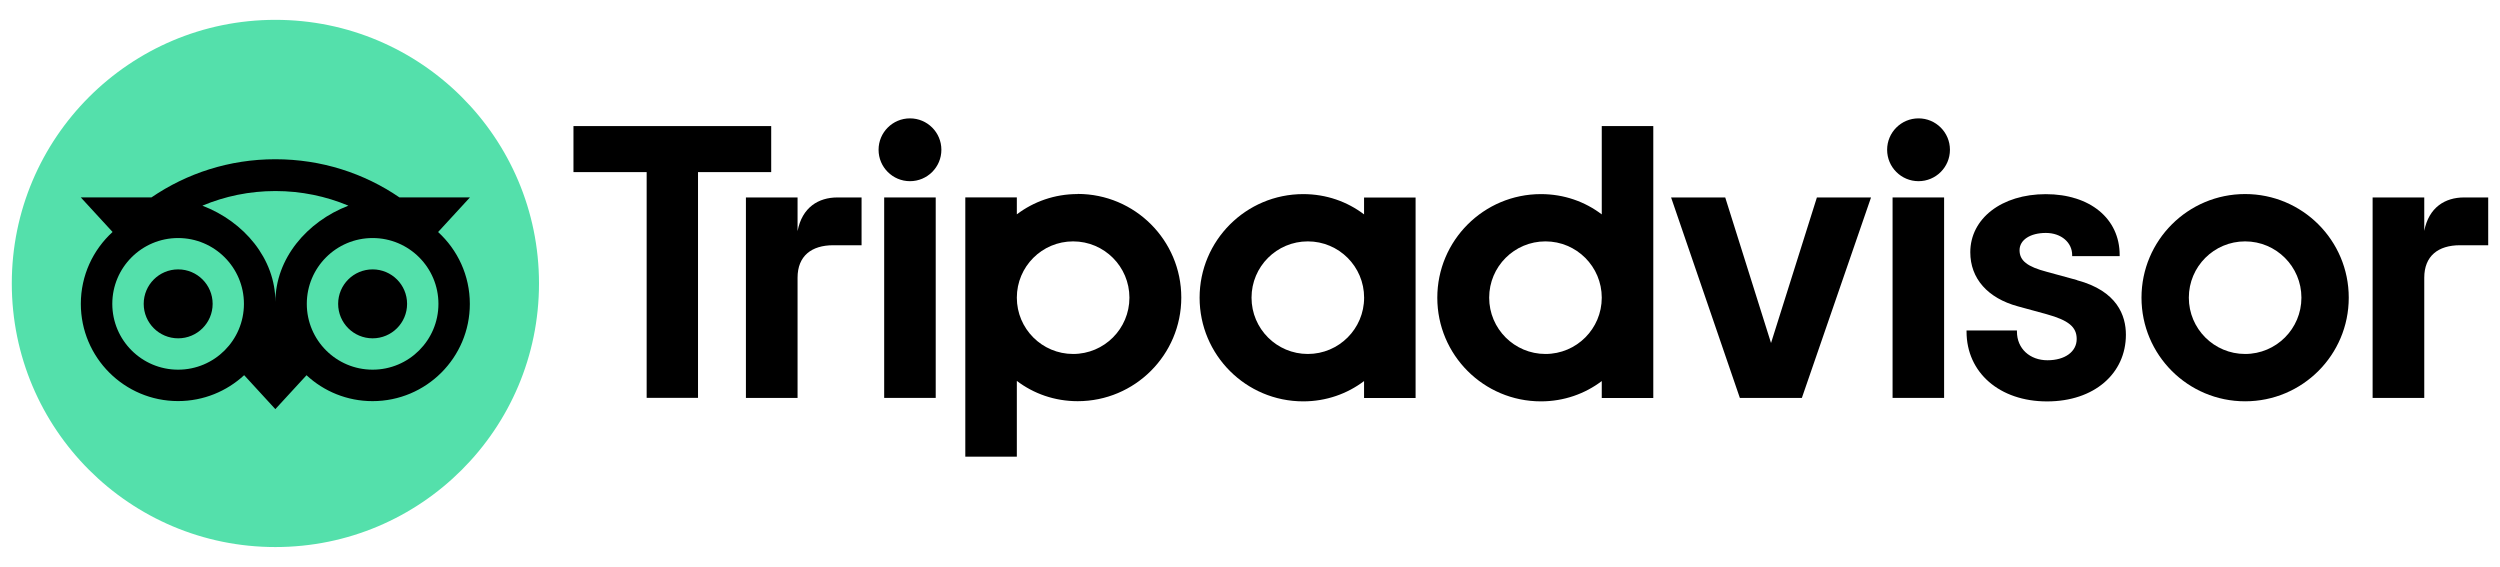 <?xml version="1.0" encoding="UTF-8"?>
<svg id="Layer_1" data-name="Layer 1" xmlns="http://www.w3.org/2000/svg" viewBox="0 0 441 100">
  <defs>
    <style>
      .cls-1 {
        fill: #000;
      }

      .cls-1, .cls-2 {
        stroke-width: 0px;
      }

      .cls-2 {
        fill: #54e0ab;
      }
    </style>
  </defs>
  <path class="cls-2" d="M95.08,50c0,25.68-20.82,46.5-46.5,46.5S2.08,75.68,2.08,50,22.9,3.5,48.58,3.5s46.5,20.82,46.5,46.5"/>
  <path class="cls-1" d="M77.29,40.92l5.61-6.1h-12.44c-6.23-4.26-13.75-6.73-21.89-6.73s-15.63,2.49-21.85,6.73h-12.47l5.61,6.1c-3.44,3.14-5.6,7.65-5.6,12.68,0,9.47,7.68,17.15,17.15,17.15,4.5,0,8.6-1.74,11.66-4.57l5.5,5.99,5.5-5.98c3.06,2.84,7.15,4.57,11.65,4.57,9.47,0,17.16-7.68,17.16-17.15,0-5.02-2.16-9.54-5.6-12.68M31.42,65.21c-6.41,0-11.61-5.2-11.61-11.61s5.2-11.61,11.61-11.61,11.61,5.2,11.61,11.61-5.2,11.61-11.61,11.61M48.58,53.27c0-7.64-5.55-14.19-12.88-16.99,3.96-1.66,8.31-2.58,12.88-2.58s8.92.92,12.88,2.58c-7.33,2.81-12.88,9.36-12.88,16.99M65.73,65.21c-6.41,0-11.61-5.2-11.61-11.61s5.2-11.61,11.61-11.61,11.61,5.2,11.61,11.61-5.2,11.61-11.61,11.61M65.73,47.52c-3.36,0-6.08,2.72-6.08,6.08s2.72,6.08,6.08,6.08,6.08-2.72,6.08-6.08-2.72-6.08-6.08-6.08M37.51,53.6c0,3.36-2.72,6.08-6.08,6.08s-6.08-2.72-6.08-6.08,2.72-6.08,6.08-6.08,6.08,2.72,6.08,6.08"/>
  <path class="cls-1" d="M140.69,40.77v-5.94h-9.11v35.36h9.11v-21.2c0-3.84,2.46-5.73,6.3-5.73h4.99v-8.43h-4.26c-3.34,0-6.23,1.74-7.03,5.94"/>
  <rect class="cls-1" x="155.97" y="34.83" width="9.09" height="35.36"/>
  <path class="cls-1" d="M190.1,34.23c-4.07,0-7.77,1.34-10.73,3.58v-2.99h-9.09v45.74h9.09v-13.37c2.96,2.25,6.66,3.58,10.73,3.58,10.09,0,18.28-8.18,18.28-18.28s-8.18-18.28-18.28-18.28M189.3,62.44c-5.48,0-9.93-4.44-9.93-9.93s4.44-9.93,9.93-9.93,9.93,4.45,9.93,9.93-4.44,9.93-9.93,9.93"/>
  <path class="cls-1" d="M366.4,49.41l-5.3-1.45c-3.49-.91-4.85-1.98-4.85-3.82s1.91-3.05,4.64-3.05,4.64,1.71,4.64,3.89v.2h8.38v-.2c0-6.42-5.23-10.73-13.03-10.73s-13.32,4.31-13.32,10.25c0,4.62,3.06,8.09,8.4,9.54l5.08,1.39c3.86,1.07,5.29,2.25,5.29,4.37,0,2.24-2.07,3.75-5.16,3.75s-5.38-2.04-5.38-5.06v-.2h-8.89v.2c0,7.25,5.84,12.32,14.2,12.32s13.91-4.95,13.91-11.77c0-3.34-1.5-7.71-8.62-9.61"/>
  <path class="cls-1" d="M240.62,37.82c-2.96-2.25-6.66-3.58-10.73-3.58-10.09,0-18.28,8.18-18.28,18.28s8.18,18.28,18.28,18.28c4.07,0,7.77-1.34,10.73-3.58v2.99h9.09v-35.37h-9.09v2.99h0ZM230.7,62.44c-5.48,0-9.93-4.44-9.93-9.93s4.44-9.93,9.93-9.93,9.93,4.44,9.93,9.93h0c0,5.49-4.45,9.93-9.93,9.93"/>
  <path class="cls-1" d="M282.55,37.82c-2.96-2.25-6.66-3.58-10.73-3.58-10.09,0-18.28,8.18-18.28,18.28s8.18,18.28,18.28,18.28c4.07,0,7.77-1.34,10.73-3.58v2.99h9.09V22.24h-9.09v15.58ZM272.62,62.44c-5.48,0-9.93-4.44-9.93-9.93s4.44-9.93,9.93-9.93,9.93,4.45,9.93,9.93-4.44,9.93-9.93,9.93"/>
  <rect class="cls-1" x="333.85" y="34.83" width="9.09" height="35.36"/>
  <path class="cls-1" d="M396.04,34.23c-10.09,0-18.28,8.18-18.28,18.28s8.18,18.28,18.28,18.28,18.28-8.18,18.28-18.28-8.18-18.28-18.28-18.28M396.04,62.44c-5.48,0-9.93-4.44-9.93-9.93s4.44-9.93,9.93-9.93,9.93,4.45,9.93,9.93-4.44,9.93-9.93,9.93"/>
  <path class="cls-1" d="M427.64,40.77v-5.94h-9.11v35.36h9.11v-21.2c0-3.84,2.46-5.73,6.3-5.73h4.98v-8.43h-4.26c-3.34,0-6.23,1.74-7.03,5.94"/>
  <polygon class="cls-1" points="136.04 22.24 101.16 22.24 101.16 30.36 114.07 30.36 114.07 70.18 123.13 70.18 123.13 30.36 136.04 30.36 136.04 22.24"/>
  <polygon class="cls-1" points="312.41 60.51 304.33 34.83 294.78 34.83 306.91 70.19 317.85 70.19 330.05 34.83 320.5 34.83 312.41 60.51"/>
  <path class="cls-1" d="M166.06,26.42c0,3.06-2.48,5.54-5.54,5.54s-5.54-2.48-5.54-5.54,2.48-5.54,5.54-5.54,5.54,2.48,5.54,5.54"/>
  <path class="cls-1" d="M343.97,26.42c0,3.06-2.48,5.54-5.54,5.54s-5.54-2.48-5.54-5.54,2.48-5.54,5.54-5.54,5.54,2.48,5.54,5.54"/>
</svg>